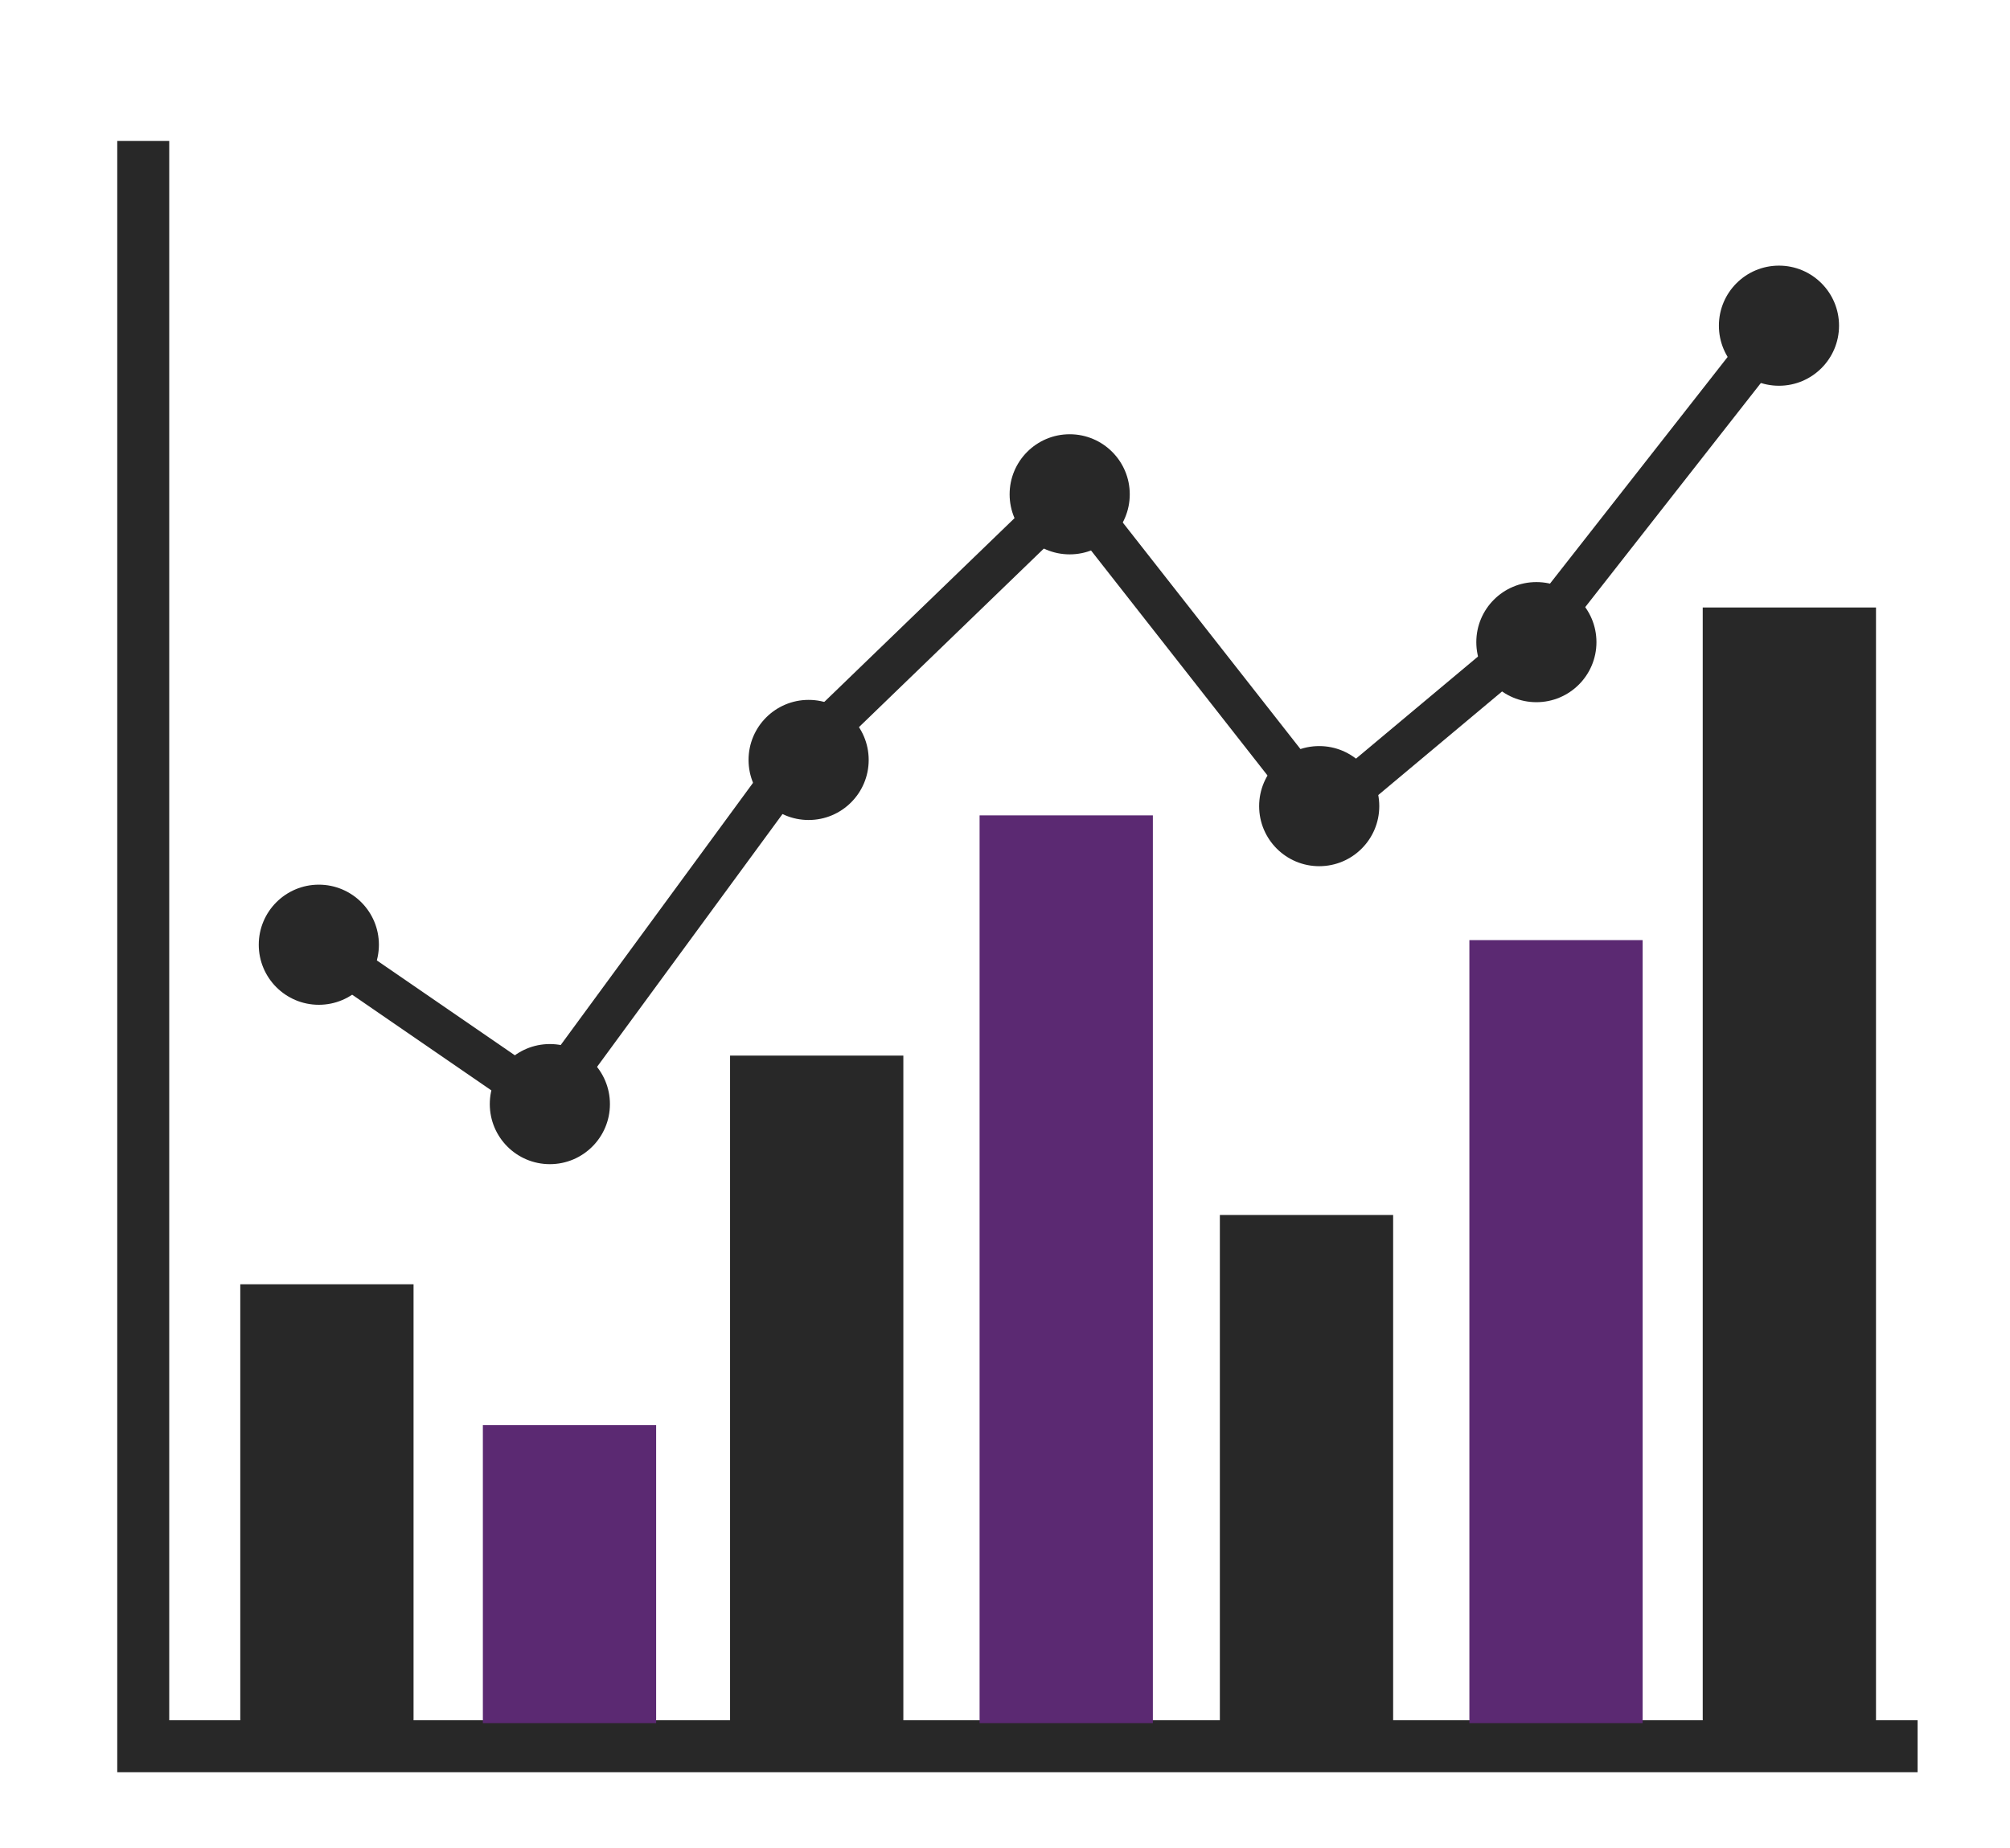 <?xml version="1.0" encoding="utf-8"?>
<!-- Generator: Adobe Illustrator 26.3.1, SVG Export Plug-In . SVG Version: 6.00 Build 0)  -->
<svg version="1.1" id="Layer_1" xmlns="http://www.w3.org/2000/svg" xmlns:xlink="http://www.w3.org/1999/xlink" x="0px" y="0px"
	 viewBox="0 0 87 80" style="enable-background:new 0 0 87 80;" xml:space="preserve">
<style type="text/css">
	.st0{fill:none;stroke:#282828;stroke-width:1.828;stroke-miterlimit:10;}
	.st1{fill:none;stroke:#000000;stroke-width:2.25;stroke-miterlimit:10;}
	.st2{fill:none;stroke:#5B2972;stroke-width:2.25;stroke-miterlimit:10;}
	.st3{fill:none;stroke:#282828;stroke-width:2.25;stroke-miterlimit:10;}
	.st4{fill:#282828;}
	.st5{fill:#5B2972;}
</style>
<polyline class="st0" points="14,41.1 23.6,47.7 34.6,32.7 46.4,21.3 57.3,35.2 66.5,27.5 77,14.1 "/>
<path class="st1" d="M126.7,41.8V3.3H173v50.4c0,0,0.6,5-4.3,5c-4.4,0-3.9-5.9-3.9-5.9s0.1-4.6-4.8-4.6c-4.4,0-4,4.6-4,4.6v23.5
	h-46.1V52.1c0,0,0-3.9,5.7-3.9c5.7,0,11.1,0,11.1,0L126.7,41.8z"/>
<line class="st1" x1="125.8" y1="48.2" x2="160.5" y2="48.2"/>
<line class="st2" x1="130.9" y1="10.3" x2="149.7" y2="10.3"/>
<line class="st2" x1="130.9" y1="15.3" x2="168.3" y2="15.3"/>
<line class="st2" x1="130.9" y1="20.1" x2="168.3" y2="20.1"/>
<line class="st2" x1="130.9" y1="25" x2="162.2" y2="25"/>
<line class="st2" x1="130.9" y1="29.7" x2="168.3" y2="29.7"/>
<line class="st2" x1="130.9" y1="34.5" x2="168.3" y2="34.5"/>
<line class="st2" x1="112.8" y1="57.2" x2="150.2" y2="57.2"/>
<line class="st2" x1="112.8" y1="65.2" x2="150.2" y2="65.2"/>
<line class="st2" x1="112.8" y1="70" x2="135.1" y2="70"/>
<line class="st2" x1="130.9" y1="38.9" x2="142.4" y2="38.9"/>
<line class="st1" x1="155.5" y1="58.7" x2="168.8" y2="58.7"/>
<polyline class="st3" points="6.2,6.1 6.2,75.6 83,75.6 "/>
<polyline class="st1" points="-116.6,7.4 -116.6,71.8 -43.1,71.8 "/>
<polyline class="st1" points="-107.6,62.2 -95.4,37.5 -75.4,58.9 -71.7,23.6 -48.1,14.1 "/>
<circle cx="-107.1" cy="61.7" r="3.2"/>
<circle cx="-95.7" cy="38" r="3.2"/>
<circle cx="-75.6" cy="59" r="3.2"/>
<circle cx="-72.2" cy="23.8" r="3.2"/>
<circle cx="-48.1" cy="13.4" r="3.2"/>
<circle class="st4" cx="13.8" cy="40.9" r="2.6"/>
<circle class="st4" cx="23.8" cy="47.8" r="2.6"/>
<circle class="st4" cx="35" cy="32.9" r="2.6"/>
<circle class="st4" cx="46.3" cy="21.4" r="2.6"/>
<circle class="st4" cx="57.1" cy="34.9" r="2.6"/>
<circle class="st4" cx="66.5" cy="27.8" r="2.6"/>
<circle class="st4" cx="77" cy="14.1" r="2.6"/>
<polyline class="st1" points="-101.5,65.8 -92.6,55.1 -83.2,30.6 -64.9,45.1 -48.9,25.5 "/>
<circle cx="-99.8" cy="65.2" r="3.2"/>
<circle cx="-92.3" cy="54.7" r="3.2"/>
<circle cx="-64.6" cy="44.5" r="3.2"/>
<circle cx="-48.9" cy="25.5" r="3.2"/>
<circle cx="-82.7" cy="31.1" r="3.2"/>
<rect x="10.4" y="55.6" class="st4" width="7.5" height="19.7"/>
<rect x="20.9" y="61.7" class="st5" width="7.5" height="12.9"/>
<rect x="31.6" y="45.7" class="st4" width="7.5" height="29.6"/>
<rect x="42.4" y="35.3" class="st5" width="7.5" height="39.3"/>
<rect x="52.8" y="52.6" class="st4" width="7.5" height="22.7"/>
<rect x="63.6" y="40.7" class="st5" width="7.5" height="33.9"/>
<rect x="73.7" y="26.3" class="st4" width="7.5" height="48.9"/>
</svg>
